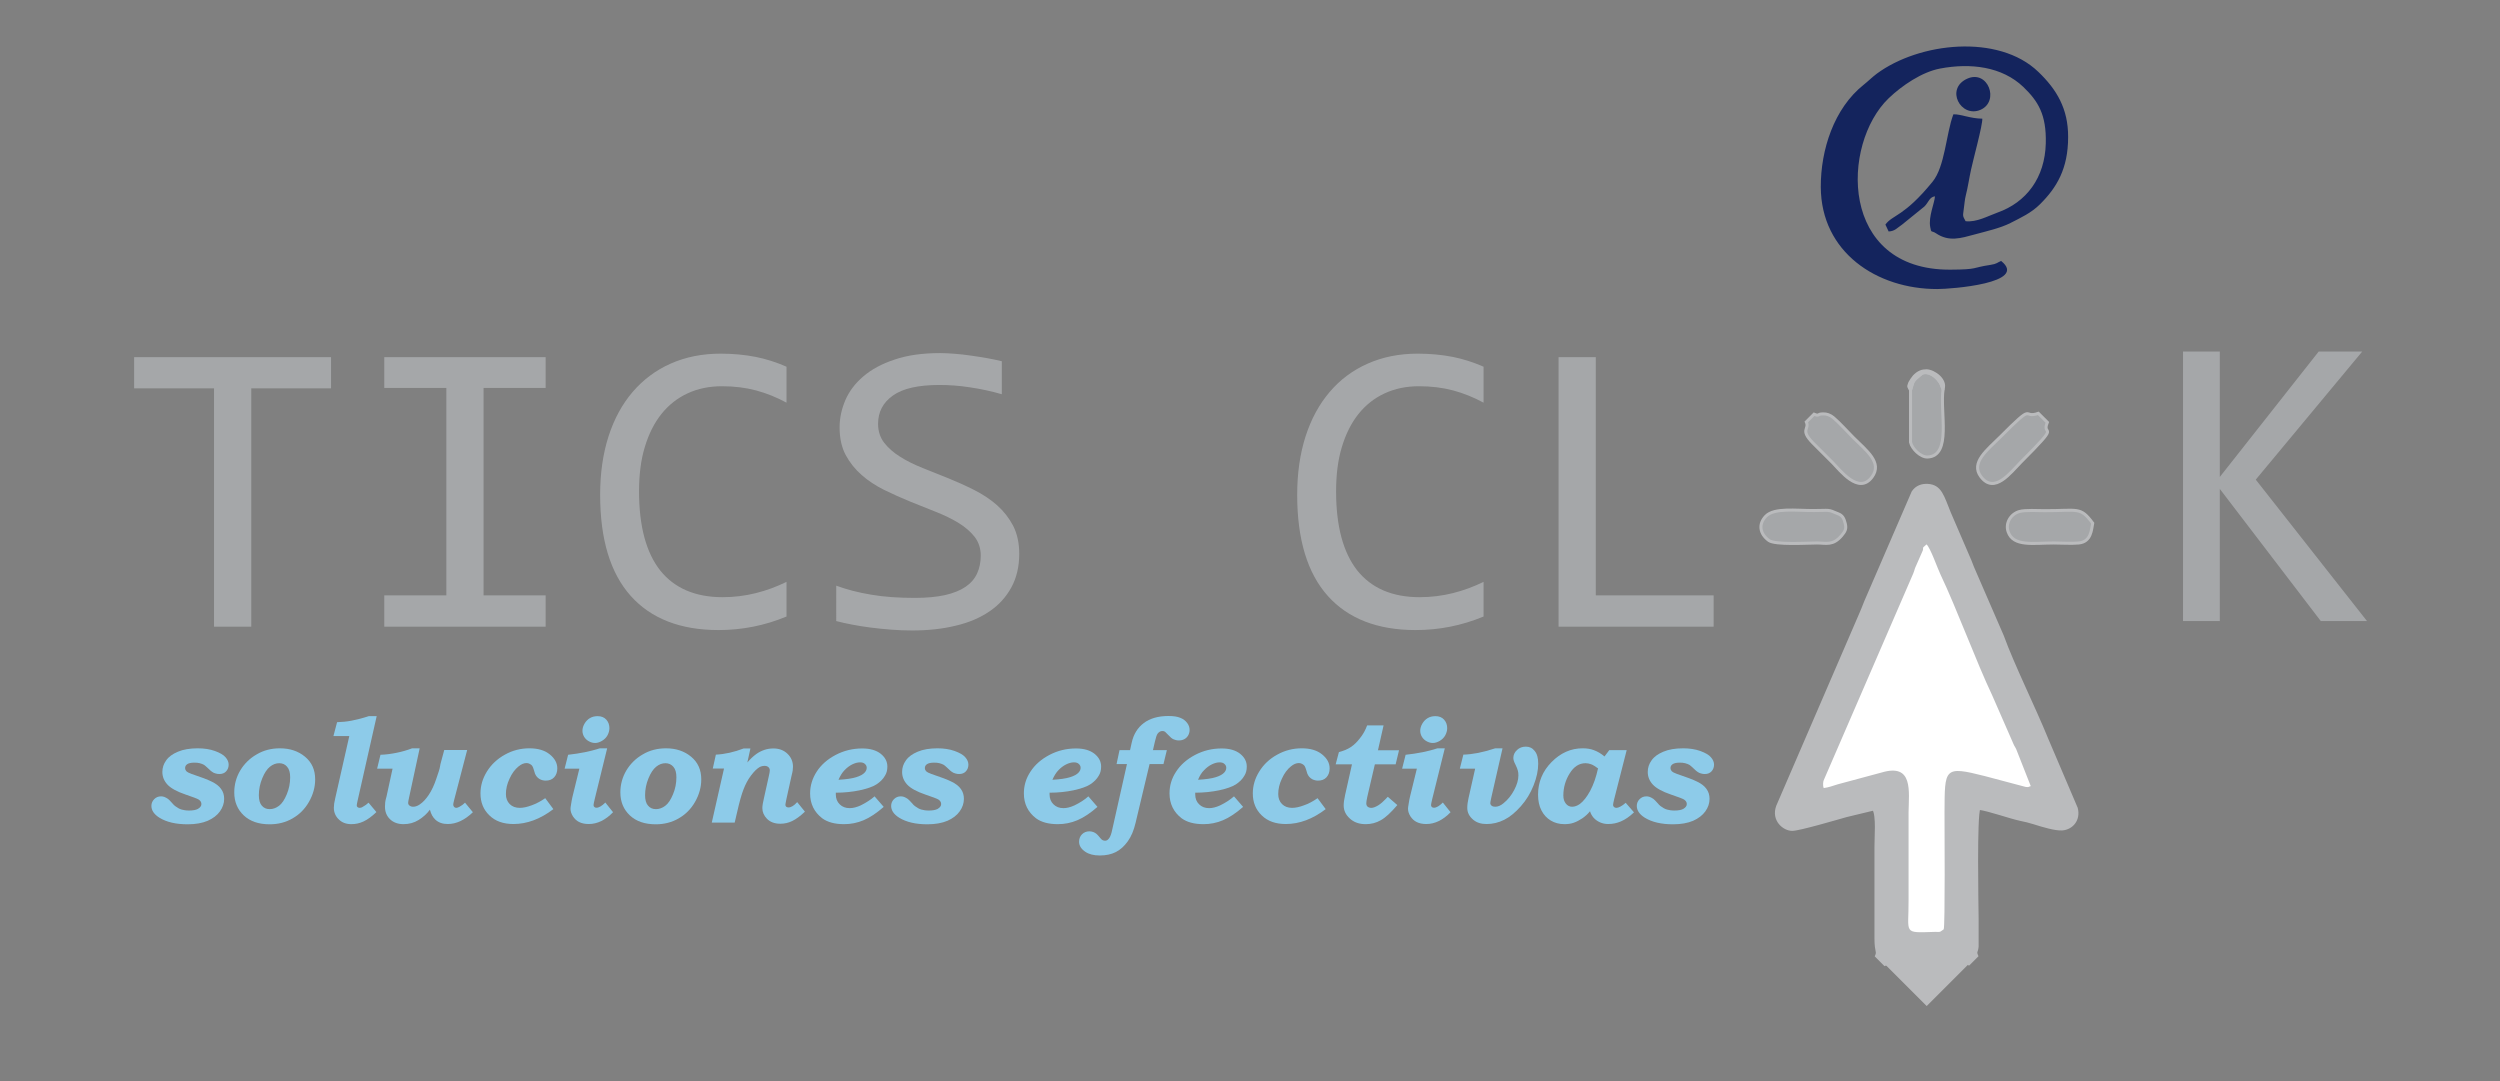 <?xml version="1.0" encoding="utf-8"?>
<!-- Generator: Adobe Illustrator 23.0.0, SVG Export Plug-In . SVG Version: 6.00 Build 0)  -->
<svg version="1.1" id="Capa_1" xmlns="http://www.w3.org/2000/svg" xmlns:xlink="http://www.w3.org/1999/xlink" x="0px" y="0px"
	 viewBox="0 0 178 77" style="enable-background:new 0 0 178 77;" xml:space="preserve">
<rect x="0" y="0" width="178" height="77" fill="#808080" stroke="none"/>
<style type="text/css">
	.st0{fill-rule:evenodd;clip-rule:evenodd;fill:#14245D;}
	.st1{fill:#A5A7A9;}
	.st2{fill-rule:evenodd;clip-rule:evenodd;fill:#BABBBD;}
	.st3{fill:none;stroke:#BABBBD;stroke-width:0.216;stroke-miterlimit:22.926;}
	.st4{fill-rule:evenodd;clip-rule:evenodd;fill:#FFFFFF;}
	.st5{fill-rule:evenodd;clip-rule:evenodd;fill:#A5A7A9;}
	.st6{fill:#8DCBE9;}
</style>
<path class="st0" d="M129.64,13.32c0.02,4.64,3.99,7.27,8.3,7.26c0.99,0,6.52-0.42,4.54-2c-0.28,0.11-0.29,0.21-0.76,0.28
	c-1.36,0.2-0.83,0.33-2.85,0.34c-7.94,0.05-7.79-8.95-4.39-12.21c0.94-0.9,2.37-1.87,3.66-2.11c2.17-0.41,4.4-0.14,5.92,1.31
	c1.05,1.01,1.65,1.96,1.6,4.01c-0.06,2.46-1.38,4.21-3.45,4.94c-0.67,0.24-1.48,0.7-2.26,0.61c-0.23-0.42-0.19-0.36-0.13-0.87
	c0.05-0.35,0.07-0.69,0.15-0.99c0.14-0.54,0.24-1.23,0.37-1.82c0.13-0.63,0.83-3.18,0.8-3.62c-0.88-0.01-1.52-0.33-2.06-0.31
	c-0.52,1.37-0.59,3.72-1.49,4.81c-2.04,2.5-2.82,2.32-3.35,3.04l0.23,0.49c0.44-0.01,0.63-0.27,0.96-0.49l1.58-1.28
	c0.3-0.28,0.36-0.69,0.76-0.73c-0.04,0.51-0.47,1.44-0.34,2.18c0.08,0.47,0.08,0.23,0.41,0.45c0.93,0.63,1.77,0.35,2.77,0.08
	c0.84-0.23,1.8-0.44,2.53-0.81c0.72-0.37,1.48-0.71,2.11-1.34c1.19-1.18,2-2.53,2-4.78c0.01-2.02-0.82-3.4-2.13-4.65
	c-2.83-2.72-8.48-2.1-11.51,0.15c-0.33,0.25-0.63,0.55-0.91,0.77C130.58,7.71,129.63,10.67,129.64,13.32"/>
<path class="st0" d="M140.07,5.6c-1.6,0.72-0.46,2.82,0.94,2.22C142.39,7.22,141.55,4.94,140.07,5.6"/>
<polygon class="st1" points="23.57,27.65 17.89,27.65 17.89,44.62 15.24,44.62 15.24,27.65 9.55,27.65 9.55,25.43 23.57,25.43 "/>
<polygon class="st1" points="31.78,27.62 27.36,27.62 27.36,25.43 38.85,25.43 38.85,27.62 34.43,27.62 34.43,42.39 38.85,42.39 
	38.85,44.62 27.36,44.62 27.36,42.39 31.78,42.39 "/>
<path class="st1" d="M55.99,43.9c-1.54,0.64-3.15,0.96-4.83,0.96c-2.71,0-4.8-0.81-6.25-2.43c-1.45-1.62-2.18-4.02-2.18-7.2
	c0-1.53,0.2-2.93,0.6-4.17c0.4-1.24,0.98-2.3,1.72-3.16s1.64-1.54,2.7-2.01c1.06-0.47,2.24-0.71,3.56-0.71
	c0.89,0,1.72,0.08,2.49,0.23c0.76,0.15,1.49,0.39,2.2,0.7v2.56c-0.7-0.38-1.42-0.67-2.16-0.87c-0.75-0.2-1.56-0.3-2.44-0.3
	c-0.9,0-1.72,0.17-2.45,0.51c-0.73,0.34-1.35,0.83-1.86,1.47c-0.51,0.64-0.9,1.42-1.18,2.35c-0.28,0.92-0.41,1.98-0.41,3.16
	c0,2.49,0.51,4.36,1.51,5.63c1.01,1.26,2.49,1.9,4.44,1.9c0.82,0,1.61-0.1,2.37-0.29c0.76-0.19,1.48-0.46,2.18-0.8V43.9z"/>
<path class="st1" d="M72.57,39.43c0,0.91-0.19,1.71-0.56,2.39c-0.38,0.69-0.89,1.26-1.56,1.71c-0.67,0.46-1.47,0.8-2.41,1.02
	c-0.93,0.23-1.97,0.34-3.09,0.34c-0.51,0-1.02-0.02-1.52-0.06c-0.51-0.04-0.99-0.09-1.46-0.15s-0.9-0.13-1.31-0.21
	c-0.41-0.08-0.79-0.16-1.12-0.25V41.7c0.74,0.27,1.56,0.49,2.48,0.64c0.92,0.16,1.96,0.23,3.12,0.23c0.84,0,1.56-0.07,2.15-0.2
	c0.6-0.14,1.08-0.33,1.46-0.59c0.38-0.26,0.65-0.58,0.82-0.95c0.17-0.37,0.26-0.8,0.26-1.27c0-0.52-0.15-0.96-0.43-1.33
	c-0.29-0.37-0.67-0.7-1.14-0.99c-0.47-0.29-1.01-0.55-1.61-0.79c-0.6-0.24-1.22-0.49-1.85-0.74c-0.63-0.26-1.24-0.53-1.85-0.83
	c-0.6-0.3-1.14-0.65-1.6-1.06c-0.47-0.41-0.85-0.89-1.14-1.43c-0.29-0.55-0.43-1.2-0.43-1.96c0-0.66,0.14-1.3,0.41-1.94
	c0.28-0.64,0.7-1.2,1.28-1.69c0.58-0.5,1.32-0.9,2.23-1.2c0.91-0.31,1.99-0.46,3.24-0.46c0.32,0,0.67,0.02,1.05,0.05
	c0.38,0.03,0.76,0.07,1.15,0.13c0.39,0.05,0.77,0.12,1.14,0.18c0.38,0.07,0.73,0.14,1.05,0.22v2.35c-0.75-0.22-1.51-0.38-2.26-0.49
	c-0.76-0.12-1.48-0.17-2.19-0.17c-1.5,0-2.6,0.25-3.3,0.75c-0.71,0.5-1.06,1.17-1.06,2.02c0,0.52,0.15,0.97,0.43,1.34
	c0.29,0.37,0.67,0.71,1.14,1c0.47,0.3,1,0.56,1.6,0.8c0.6,0.24,1.22,0.49,1.85,0.74c0.63,0.26,1.24,0.53,1.85,0.84
	c0.6,0.31,1.14,0.66,1.61,1.08c0.47,0.42,0.85,0.91,1.14,1.46C72.42,38,72.57,38.66,72.57,39.43"/>
<path class="st1" d="M105.62,43.9c-1.54,0.64-3.15,0.96-4.83,0.96c-2.71,0-4.8-0.81-6.25-2.43c-1.45-1.62-2.18-4.02-2.18-7.2
	c0-1.53,0.2-2.93,0.6-4.17c0.4-1.24,0.98-2.3,1.72-3.16c0.74-0.87,1.64-1.54,2.7-2.01c1.06-0.47,2.24-0.71,3.56-0.71
	c0.89,0,1.72,0.08,2.49,0.23c0.76,0.15,1.49,0.39,2.2,0.7v2.56c-0.7-0.38-1.42-0.67-2.16-0.87c-0.75-0.2-1.56-0.3-2.44-0.3
	c-0.9,0-1.72,0.17-2.45,0.51c-0.73,0.34-1.35,0.83-1.86,1.47c-0.51,0.64-0.9,1.42-1.18,2.35c-0.28,0.92-0.41,1.98-0.41,3.16
	c0,2.49,0.51,4.36,1.51,5.63c1.01,1.26,2.49,1.9,4.44,1.9c0.82,0,1.61-0.1,2.37-0.29c0.76-0.19,1.48-0.46,2.18-0.8V43.9z"/>
<polygon class="st1" points="122.01,44.62 110.97,44.62 110.97,25.43 113.62,25.43 113.62,42.39 122.01,42.39 "/>
<path class="st2" d="M133.61,68.07l0.59,0.59c0.32-0.14,0.53,0.05,1.49,0.01l2.96,0c0.27,0.01,0.47,0.02,0.75-0.01
	c0.37-0.04,0.52-0.17,0.78-0.04l0.56-0.56c-0.14-0.33-0.01-0.26,0.03-0.66l0-2c-0.01-1-0.13-7.39,0.13-7.85
	c0.74,0.1,2.24,0.64,2.96,0.79c0.3,0.06,0.68,0.15,0.95,0.24c0.63,0.2,1.53,0.47,2.01,0.44c0.69-0.05,1.22-0.66,1.01-1.47l-2.09-4.9
	c-0.94-2.31-2.39-5.21-3.17-7.35l-2.13-4.91c-0.08-0.19-0.11-0.27-0.17-0.44l-1.47-3.41c-0.49-1.2-0.64-1.93-1.55-1.98
	c-0.4-0.02-0.78,0.1-1.04,0.48l-3.38,7.82c-0.13,0.32-0.27,0.7-0.39,0.95l-5.87,13.6c-0.36,0.98,0.46,1.64,1.03,1.64
	c0.47,0.01,3.18-0.79,3.86-0.98l1.95-0.47c0.3,0.44,0.15,2.1,0.16,2.69l0,6.53C133.57,67.8,133.76,67.72,133.61,68.07z"/>
<path class="st3" d="M133.61,68.07l0.59,0.59c0.32-0.14,0.53,0.05,1.49,0.01l2.96,0c0.27,0.01,0.47,0.02,0.75-0.01
	c0.37-0.04,0.52-0.17,0.78-0.04l0.56-0.56c-0.14-0.33-0.01-0.26,0.03-0.66l0-2c-0.01-1-0.13-7.39,0.13-7.85
	c0.74,0.1,2.24,0.64,2.96,0.79c0.3,0.06,0.68,0.15,0.95,0.24c0.63,0.2,1.53,0.47,2.01,0.44c0.69-0.05,1.22-0.66,1.01-1.47l-2.09-4.9
	c-0.94-2.31-2.39-5.21-3.17-7.35l-2.13-4.91c-0.08-0.19-0.11-0.27-0.17-0.44l-1.47-3.41c-0.49-1.2-0.64-1.93-1.55-1.98
	c-0.4-0.02-0.78,0.1-1.04,0.48l-3.38,7.82c-0.13,0.32-0.27,0.7-0.39,0.95l-5.87,13.6c-0.36,0.98,0.46,1.64,1.03,1.64
	c0.47,0.01,3.18-0.79,3.86-0.98l1.95-0.47c0.3,0.44,0.15,2.1,0.16,2.69l0,6.53C133.57,67.8,133.76,67.72,133.61,68.07z"/>
<path class="st4" d="M129.85,56.11c0.36-0.05,0.59-0.14,1.01-0.27l3.12-0.84c2.26-0.67,1.93,1.34,1.91,2.84v6.23
	c0.02,2.45-0.45,2.35,1.88,2.28c0.4-0.01,0.27,0.07,0.62-0.18c0.11-0.15,0.06-7.44,0.06-8.34c0.02-3.12-0.06-3.32,2.88-2.57
	l2.9,0.77c0.28,0.01,0.05,0.04,0.36-0.06l-1.04-2.64c-0.04-0.09-0.07-0.12-0.13-0.23c-0.14-0.29-0.01-0.02-0.14-0.31l-1.43-3.27
	c-1.14-2.4-2.54-6.21-3.68-8.6c-0.21-0.43-0.72-1.91-1-2.16c-0.4,0.34-0.18,0.19-0.27,0.44l-0.47,1.07
	c-0.14,0.29-0.08,0.25-0.21,0.57l-6.37,14.71C129.81,55.63,129.77,55.93,129.85,56.11"/>
<path class="st5" d="M129.16,29.49l-0.55,0.55c0.24,0.54-0.47,0.53,0.45,1.48c0.46,0.47,0.95,0.94,1.41,1.41
	c0.53,0.53,1.87,2.33,2.82,1.03c0.75-1.03-0.39-1.86-1.34-2.81c-0.42-0.42-0.98-1.05-1.41-1.41c-0.22-0.19-0.49-0.28-0.72-0.27
	C129.36,29.46,129.56,29.66,129.16,29.49z"/>
<path class="st3" d="M129.16,29.49l-0.55,0.55c0.24,0.54-0.47,0.53,0.45,1.48c0.46,0.47,0.95,0.94,1.41,1.41
	c0.53,0.53,1.87,2.33,2.82,1.03c0.75-1.03-0.39-1.86-1.34-2.81c-0.42-0.42-0.98-1.05-1.41-1.41c-0.22-0.19-0.49-0.28-0.72-0.27
	C129.36,29.46,129.56,29.66,129.16,29.49z"/>
<path class="st5" d="M145.77,30.07l-0.64-0.64c-1.21,0.42-0.14-0.9-2.74,1.71c-0.87,0.87-2.11,1.8-1.35,2.8
	c0.97,1.28,2.12-0.31,2.83-1.02C146.89,29.9,145.31,31.19,145.77,30.07z"/>
<path class="st3" d="M145.77,30.07l-0.64-0.64c-1.21,0.42-0.14-0.9-2.74,1.71c-0.87,0.87-2.11,1.8-1.35,2.8
	c0.97,1.28,2.12-0.31,2.83-1.02C146.89,29.9,145.31,31.19,145.77,30.07z"/>
<path class="st5" d="M149,37.25c-0.89-1.2-1.03-0.88-3.44-0.89c-0.45,0-1.36-0.06-1.78,0.06c-0.63,0.18-1.01,0.84-0.8,1.44
	c0.37,1.08,1.79,0.8,3.25,0.8c0.57,0,1.23,0.05,1.78,0C148.9,38.57,148.91,37.7,149,37.25z"/>
<path class="st3" d="M149,37.25c-0.89-1.2-1.03-0.88-3.44-0.89c-0.45,0-1.36-0.06-1.78,0.06c-0.63,0.18-1.01,0.84-0.8,1.44
	c0.37,1.08,1.79,0.8,3.25,0.8c0.57,0,1.23,0.05,1.78,0C148.9,38.57,148.91,37.7,149,37.25z"/>
<path class="st5" d="M130.87,36.58c-0.78-0.33-0.54-0.23-1.72-0.23c-1.26,0.01-2.81-0.22-3.42,0.4c-0.54,0.56-0.45,1.24,0.21,1.73
	c0.45,0.33,2.77,0.18,3.43,0.18c0.67,0,1.13,0.21,1.76-0.53c0.27-0.32,0.34-0.5,0.25-0.86C131.29,36.9,131.18,36.7,130.87,36.58z"/>
<path class="st3" d="M130.87,36.58c-0.78-0.33-0.54-0.23-1.72-0.23c-1.26,0.01-2.81-0.22-3.42,0.4c-0.54,0.56-0.45,1.24,0.21,1.73
	c0.45,0.33,2.77,0.18,3.43,0.18c0.67,0,1.13,0.21,1.76-0.53c0.27-0.32,0.34-0.5,0.25-0.86C131.29,36.9,131.18,36.7,130.87,36.58z"/>
<path class="st5" d="M136.03,27.77l0,3.72c0.1,0.46,0.72,1.07,1.21,1.05c1.75-0.07,0.86-3.23,1.11-4.83l-0.11-0.29
	c-0.05-0.1-0.01-0.08-0.12-0.23c-0.29-0.44-0.83-0.8-1.28-0.61C136.11,27.18,136.25,27.08,136.03,27.77z"/>
<path class="st3" d="M136.03,27.77l0,3.72c0.1,0.46,0.72,1.07,1.21,1.05c1.75-0.07,0.86-3.23,1.11-4.83l-0.11-0.29
	c-0.05-0.1-0.01-0.08-0.12-0.23c-0.29-0.44-0.83-0.8-1.28-0.61C136.11,27.18,136.25,27.08,136.03,27.77z"/>
<path class="st2" d="M134.21,68.66l2.97,2.97l3.01-3.01c-0.26-0.12-0.41,0-0.78,0.04c-0.27,0.03-0.48,0.02-0.75,0.01l-2.96,0
	C134.74,68.71,134.53,68.52,134.21,68.66"/>
<path class="st5" d="M136.03,27.77c0.21-0.69,0.08-0.59,0.8-1.19c0.45-0.19,0.99,0.17,1.28,0.61c0.11,0.16,0.07,0.13,0.12,0.23
	l0.11,0.29c0.25-0.65-0.64-1.3-1.18-1.31c-0.3,0-0.58,0.09-0.88,0.41c-0.06,0.06-0.27,0.37-0.3,0.44
	C135.86,27.59,135.89,27.49,136.03,27.77z"/>
<path class="st3" d="M136.03,27.77c0.21-0.69,0.08-0.59,0.8-1.19c0.45-0.19,0.99,0.17,1.28,0.61c0.11,0.16,0.07,0.13,0.12,0.23
	l0.11,0.29c0.25-0.65-0.64-1.3-1.18-1.31c-0.3,0-0.58,0.09-0.88,0.41c-0.06,0.06-0.27,0.37-0.3,0.44
	C135.86,27.59,135.89,27.49,136.03,27.77z"/>
<polygon class="st1" points="168.53,44.22 165.24,44.22 158.05,34.81 158.05,44.22 155.43,44.22 155.43,25.03 158.05,25.03 
	158.05,33.96 165.09,25.03 168.19,25.03 160.61,34.15 "/>
<path class="st6" d="M14.08,53.28c0.45,0,0.86,0.06,1.22,0.19c0.36,0.13,0.62,0.28,0.76,0.45c0.15,0.17,0.22,0.35,0.22,0.52
	c0,0.19-0.06,0.35-0.18,0.48c-0.12,0.13-0.28,0.19-0.48,0.19c-0.09,0-0.18-0.01-0.27-0.04c-0.09-0.02-0.17-0.06-0.24-0.11
	c-0.05-0.03-0.15-0.11-0.29-0.25c-0.14-0.13-0.24-0.22-0.29-0.25c-0.09-0.05-0.19-0.09-0.31-0.12c-0.11-0.03-0.24-0.04-0.38-0.04
	c-0.24,0-0.41,0.04-0.51,0.11c-0.1,0.07-0.15,0.16-0.15,0.27c0,0.09,0.03,0.16,0.08,0.22c0.08,0.08,0.2,0.14,0.37,0.2
	c0.68,0.23,1.17,0.41,1.46,0.56c0.29,0.14,0.51,0.31,0.65,0.51c0.15,0.2,0.22,0.44,0.22,0.71c0,0.31-0.1,0.61-0.3,0.89
	c-0.2,0.28-0.49,0.5-0.87,0.67c-0.38,0.16-0.85,0.25-1.43,0.25c-0.84,0-1.51-0.16-2.01-0.47c-0.38-0.24-0.57-0.52-0.57-0.84
	c0-0.19,0.07-0.35,0.2-0.48c0.13-0.13,0.29-0.2,0.48-0.2c0.08,0,0.16,0.01,0.24,0.04c0.08,0.03,0.17,0.08,0.26,0.14
	c0.06,0.05,0.16,0.14,0.28,0.28c0.1,0.12,0.18,0.2,0.24,0.24c0.16,0.12,0.31,0.2,0.45,0.24c0.14,0.04,0.32,0.07,0.53,0.07
	c0.28,0,0.48-0.04,0.62-0.11c0.17-0.1,0.26-0.21,0.26-0.35c0-0.13-0.06-0.23-0.19-0.32c-0.09-0.06-0.41-0.18-0.94-0.36
	c-0.62-0.21-1.05-0.45-1.29-0.71c-0.24-0.26-0.36-0.56-0.36-0.9c0-0.3,0.09-0.57,0.27-0.82c0.18-0.26,0.46-0.46,0.84-0.62
	C13.05,53.36,13.52,53.28,14.08,53.28"/>
<path class="st6" d="M19.88,54.34c-0.23,0-0.45,0.08-0.66,0.25c-0.21,0.17-0.39,0.44-0.55,0.83c-0.16,0.39-0.24,0.79-0.24,1.2
	c0,0.33,0.07,0.58,0.21,0.74c0.14,0.17,0.33,0.25,0.56,0.25c0.24,0,0.46-0.08,0.67-0.24c0.21-0.16,0.39-0.43,0.55-0.82
	c0.16-0.38,0.24-0.79,0.24-1.21c0-0.33-0.07-0.58-0.22-0.75C20.31,54.43,20.12,54.34,19.88,54.34 M19.93,53.28
	c0.71,0,1.31,0.2,1.79,0.6c0.48,0.4,0.72,0.93,0.72,1.61c0,0.56-0.15,1.09-0.44,1.6c-0.29,0.51-0.68,0.9-1.17,1.18
	c-0.48,0.28-1.03,0.42-1.63,0.42c-0.78,0-1.39-0.21-1.84-0.63c-0.45-0.42-0.68-0.97-0.68-1.64c0-0.56,0.14-1.08,0.43-1.57
	c0.29-0.48,0.68-0.86,1.17-1.14C18.77,53.42,19.32,53.28,19.93,53.28z"/>
<path class="st6" d="M26.82,50.99l-1.35,5.98c-0.04,0.19-0.07,0.32-0.07,0.37c0,0.06,0.02,0.1,0.06,0.13
	c0.04,0.03,0.09,0.05,0.14,0.05c0.07,0,0.15-0.02,0.24-0.08c0.15-0.08,0.29-0.18,0.4-0.29l0.56,0.67c-0.33,0.32-0.64,0.54-0.92,0.67
	c-0.28,0.13-0.57,0.19-0.86,0.19c-0.37,0-0.67-0.11-0.9-0.34c-0.23-0.22-0.35-0.5-0.35-0.83c0-0.17,0.03-0.4,0.1-0.68l1-4.42h-1.13
	l0.26-0.99c0.34-0.01,0.68-0.04,1.04-0.11c0.36-0.07,0.76-0.17,1.22-0.32H26.82z"/>
<path class="st6" d="M33.26,53.41l-0.93,3.57c-0.04,0.16-0.06,0.26-0.06,0.3c0,0.07,0.02,0.13,0.06,0.17
	c0.04,0.04,0.09,0.07,0.15,0.07c0.07,0,0.15-0.03,0.24-0.08c0.15-0.08,0.28-0.18,0.39-0.29l0.56,0.68
	c-0.58,0.56-1.18,0.84-1.79,0.84c-0.36,0-0.65-0.1-0.87-0.3c-0.18-0.16-0.32-0.4-0.4-0.72c-0.21,0.29-0.48,0.53-0.8,0.73
	c-0.32,0.2-0.68,0.3-1.08,0.3c-0.4,0-0.72-0.12-0.96-0.35c-0.24-0.23-0.36-0.53-0.36-0.9c0-0.21,0.02-0.4,0.07-0.57
	c0.01-0.05,0.02-0.1,0.04-0.15l0.43-1.98h-1.1l0.24-0.99c0.36-0.01,0.74-0.06,1.14-0.14c0.4-0.08,0.77-0.19,1.11-0.32h0.54
	l-0.76,3.53c-0.04,0.18-0.06,0.3-0.06,0.35c0,0.08,0.03,0.15,0.1,0.2c0.07,0.05,0.15,0.08,0.26,0.08c0.14,0,0.3-0.05,0.46-0.16
	c0.24-0.16,0.45-0.39,0.65-0.69c0.2-0.3,0.38-0.68,0.53-1.13c0.16-0.45,0.25-0.74,0.27-0.89c0.01-0.05,0.02-0.11,0.03-0.17l0.27-1
	H33.26z"/>
<path class="st6" d="M38.82,56.83l0.58,0.78c-0.93,0.71-1.88,1.06-2.84,1.06c-0.72,0-1.29-0.2-1.71-0.61
	c-0.43-0.41-0.64-0.93-0.64-1.57c0-0.54,0.15-1.06,0.46-1.56c0.31-0.5,0.74-0.9,1.28-1.2c0.54-0.3,1.12-0.45,1.74-0.45
	c0.61,0,1.09,0.14,1.45,0.43c0.36,0.29,0.54,0.62,0.54,1c0,0.27-0.08,0.48-0.23,0.64c-0.15,0.16-0.35,0.23-0.6,0.23
	c-0.15,0-0.29-0.04-0.41-0.1c-0.12-0.07-0.22-0.16-0.29-0.28c-0.04-0.06-0.08-0.16-0.12-0.32c-0.05-0.17-0.09-0.28-0.13-0.34
	c-0.04-0.06-0.1-0.11-0.18-0.15c-0.07-0.04-0.15-0.06-0.23-0.06c-0.19,0-0.38,0.08-0.57,0.24c-0.25,0.2-0.47,0.49-0.64,0.87
	c-0.18,0.38-0.26,0.74-0.26,1.1c0,0.29,0.09,0.53,0.27,0.71c0.18,0.18,0.42,0.27,0.72,0.27c0.24,0,0.52-0.06,0.84-0.18
	C38.16,57.23,38.49,57.06,38.82,56.83"/>
<path class="st6" d="M42.71,53.28h0.52l-0.88,3.59c-0.06,0.25-0.09,0.4-0.09,0.45c0,0.06,0.02,0.11,0.06,0.14
	c0.04,0.04,0.09,0.05,0.15,0.05c0.17,0,0.38-0.12,0.63-0.37l0.55,0.69c-0.54,0.56-1.12,0.84-1.73,0.84c-0.27,0-0.5-0.05-0.68-0.14
	c-0.19-0.09-0.33-0.23-0.45-0.41c-0.11-0.18-0.17-0.36-0.17-0.53c0-0.06,0.01-0.17,0.04-0.32c0.03-0.22,0.07-0.41,0.1-0.54l0.49-2
	h-1.05l0.25-0.99C41.27,53.65,42.03,53.5,42.71,53.28 M42.55,50.99c0.26,0,0.47,0.08,0.62,0.25c0.15,0.17,0.22,0.37,0.22,0.61
	c0,0.17-0.05,0.34-0.14,0.51c-0.09,0.16-0.22,0.29-0.39,0.39c-0.17,0.1-0.33,0.15-0.49,0.15c-0.15,0-0.3-0.04-0.44-0.12
	c-0.15-0.08-0.26-0.19-0.34-0.32c-0.08-0.13-0.12-0.28-0.12-0.43c0-0.17,0.05-0.34,0.15-0.51c0.1-0.17,0.23-0.3,0.38-0.39
	C42.17,51.03,42.35,50.99,42.55,50.99z"/>
<path class="st6" d="M47.38,54.34c-0.23,0-0.45,0.08-0.66,0.25c-0.21,0.17-0.39,0.44-0.55,0.83c-0.16,0.39-0.24,0.79-0.24,1.2
	c0,0.33,0.07,0.58,0.21,0.74c0.14,0.17,0.33,0.25,0.56,0.25c0.24,0,0.46-0.08,0.67-0.24c0.21-0.16,0.39-0.43,0.55-0.82
	c0.16-0.38,0.24-0.79,0.24-1.21c0-0.33-0.07-0.58-0.22-0.75C47.8,54.43,47.61,54.34,47.38,54.34 M47.42,53.28
	c0.71,0,1.31,0.2,1.79,0.6c0.48,0.4,0.72,0.93,0.72,1.61c0,0.56-0.15,1.09-0.44,1.6c-0.29,0.51-0.68,0.9-1.17,1.18
	c-0.48,0.28-1.03,0.42-1.63,0.42c-0.78,0-1.39-0.21-1.84-0.63c-0.45-0.42-0.68-0.97-0.68-1.64c0-0.56,0.14-1.08,0.43-1.57
	c0.29-0.48,0.68-0.86,1.17-1.14C46.26,53.42,46.81,53.28,47.42,53.28z"/>
<path class="st6" d="M50.68,58.56l0.87-3.84h-0.8l0.22-0.99c0.64-0.03,1.3-0.18,1.98-0.44h0.48l-0.22,1
	c0.22-0.26,0.43-0.45,0.62-0.59c0.19-0.14,0.39-0.24,0.6-0.31c0.21-0.07,0.42-0.1,0.64-0.1c0.41,0,0.74,0.13,1,0.38
	c0.26,0.25,0.39,0.56,0.39,0.92c0,0.09-0.01,0.18-0.02,0.27c0,0.04-0.03,0.16-0.08,0.37L56,56.86c-0.05,0.25-0.08,0.39-0.08,0.44
	c0,0.06,0.02,0.1,0.06,0.14c0.04,0.03,0.09,0.05,0.16,0.05c0.19,0,0.4-0.13,0.62-0.38l0.55,0.68c-0.33,0.32-0.64,0.54-0.91,0.67
	c-0.27,0.13-0.55,0.19-0.84,0.19c-0.41,0-0.72-0.12-0.95-0.35c-0.22-0.23-0.33-0.48-0.33-0.76c0-0.16,0.04-0.41,0.12-0.74l0.35-1.58
	c0.04-0.17,0.06-0.29,0.06-0.37c0-0.09-0.03-0.17-0.1-0.23c-0.07-0.06-0.15-0.09-0.27-0.09c-0.13,0-0.25,0.03-0.36,0.09
	c-0.19,0.11-0.39,0.31-0.61,0.6c-0.22,0.29-0.39,0.62-0.53,0.98c-0.14,0.36-0.29,0.89-0.45,1.6l-0.18,0.77H50.68z"/>
<path class="st6" d="M59.7,55.52c0.54-0.03,0.96-0.09,1.25-0.18c0.29-0.09,0.5-0.2,0.62-0.34c0.09-0.1,0.14-0.21,0.14-0.33
	c0-0.11-0.04-0.2-0.13-0.28c-0.09-0.08-0.2-0.11-0.35-0.11c-0.17,0-0.36,0.05-0.56,0.15c-0.2,0.1-0.38,0.24-0.54,0.41
	C59.97,55,59.83,55.23,59.7,55.52 M62.27,56.7l0.65,0.75c-0.5,0.44-0.98,0.76-1.43,0.95c-0.45,0.19-0.91,0.28-1.39,0.28
	c-0.66,0-1.18-0.14-1.56-0.42c-0.57-0.44-0.86-1.03-0.86-1.77c0-0.55,0.16-1.07,0.47-1.55c0.31-0.48,0.76-0.88,1.35-1.19
	c0.59-0.31,1.22-0.46,1.89-0.46c0.57,0,1,0.13,1.32,0.38c0.31,0.25,0.47,0.55,0.47,0.91c0,0.25-0.05,0.46-0.17,0.65
	c-0.14,0.25-0.35,0.45-0.61,0.62c-0.26,0.17-0.66,0.3-1.19,0.42c-0.53,0.11-1.1,0.17-1.7,0.17v0.13c0,0.28,0.09,0.52,0.28,0.7
	c0.18,0.18,0.42,0.27,0.71,0.27c0.24,0,0.51-0.07,0.79-0.2C61.67,57.15,62,56.94,62.27,56.7z"/>
<path class="st6" d="M66.75,53.28c0.45,0,0.86,0.06,1.22,0.19c0.36,0.13,0.62,0.28,0.76,0.45c0.15,0.17,0.22,0.35,0.22,0.52
	c0,0.19-0.06,0.35-0.18,0.48c-0.12,0.13-0.28,0.19-0.48,0.19c-0.09,0-0.18-0.01-0.27-0.04c-0.09-0.02-0.17-0.06-0.24-0.11
	c-0.05-0.03-0.15-0.11-0.29-0.25c-0.14-0.13-0.24-0.22-0.29-0.25c-0.09-0.05-0.19-0.09-0.31-0.12c-0.11-0.03-0.24-0.04-0.38-0.04
	c-0.24,0-0.41,0.04-0.51,0.11c-0.1,0.07-0.15,0.16-0.15,0.27c0,0.09,0.03,0.16,0.08,0.22c0.08,0.08,0.2,0.14,0.37,0.2
	c0.68,0.23,1.17,0.41,1.46,0.56c0.29,0.14,0.51,0.31,0.65,0.51c0.15,0.2,0.22,0.44,0.22,0.71c0,0.31-0.1,0.61-0.3,0.89
	c-0.2,0.28-0.49,0.5-0.87,0.67c-0.38,0.16-0.86,0.25-1.43,0.25c-0.84,0-1.51-0.16-2.01-0.47c-0.38-0.24-0.57-0.52-0.57-0.84
	c0-0.19,0.07-0.35,0.2-0.48c0.13-0.13,0.29-0.2,0.48-0.2c0.08,0,0.16,0.01,0.24,0.04c0.08,0.03,0.17,0.08,0.26,0.14
	c0.06,0.05,0.16,0.14,0.28,0.28c0.1,0.12,0.18,0.2,0.24,0.24c0.16,0.12,0.31,0.2,0.45,0.24c0.14,0.04,0.32,0.07,0.53,0.07
	c0.28,0,0.48-0.04,0.62-0.11c0.17-0.1,0.26-0.21,0.26-0.35c0-0.13-0.06-0.23-0.19-0.32c-0.09-0.06-0.41-0.18-0.94-0.36
	c-0.62-0.21-1.05-0.45-1.29-0.71c-0.24-0.26-0.36-0.56-0.36-0.9c0-0.3,0.09-0.57,0.27-0.82c0.18-0.26,0.46-0.46,0.84-0.62
	C65.72,53.36,66.19,53.28,66.75,53.28"/>
<path class="st6" d="M74.93,55.52c0.54-0.03,0.96-0.09,1.25-0.18c0.29-0.09,0.5-0.2,0.62-0.34c0.09-0.1,0.14-0.21,0.14-0.33
	c0-0.11-0.04-0.2-0.13-0.28c-0.09-0.08-0.2-0.11-0.35-0.11c-0.17,0-0.36,0.05-0.56,0.15c-0.2,0.1-0.38,0.24-0.54,0.41
	C75.2,55,75.06,55.23,74.93,55.52 M77.49,56.7l0.65,0.75c-0.5,0.44-0.98,0.76-1.43,0.95c-0.45,0.19-0.91,0.28-1.39,0.28
	c-0.66,0-1.18-0.14-1.56-0.42c-0.57-0.44-0.86-1.03-0.86-1.77c0-0.55,0.15-1.07,0.47-1.55c0.31-0.48,0.76-0.88,1.35-1.19
	c0.59-0.31,1.22-0.46,1.89-0.46c0.57,0,1,0.13,1.32,0.38c0.31,0.25,0.47,0.55,0.47,0.91c0,0.25-0.05,0.46-0.17,0.65
	c-0.14,0.25-0.35,0.45-0.61,0.62c-0.26,0.17-0.66,0.3-1.19,0.42c-0.53,0.11-1.1,0.17-1.7,0.17v0.13c0,0.28,0.09,0.52,0.28,0.7
	c0.18,0.18,0.42,0.27,0.71,0.27c0.24,0,0.51-0.07,0.79-0.2C76.9,57.15,77.23,56.94,77.49,56.7z"/>
<path class="st6" d="M82.09,53.41h0.99l-0.24,0.99h-0.99l-1,4.2c-0.12,0.51-0.3,0.95-0.55,1.3c-0.25,0.35-0.54,0.61-0.86,0.77
	c-0.32,0.16-0.7,0.24-1.14,0.24c-0.43,0-0.77-0.09-1.02-0.26c-0.3-0.2-0.45-0.44-0.45-0.72c0-0.21,0.07-0.39,0.21-0.53
	c0.14-0.14,0.32-0.21,0.53-0.21c0.09,0,0.18,0.02,0.27,0.05c0.09,0.03,0.17,0.08,0.24,0.14c0.05,0.04,0.14,0.14,0.27,0.3
	c0.06,0.07,0.11,0.12,0.16,0.14c0.05,0.02,0.1,0.04,0.17,0.04c0.23,0,0.4-0.25,0.5-0.74l1.06-4.72h-0.74l0.21-0.99h0.75l0.12-0.54
	c0.13-0.59,0.42-1.06,0.86-1.39c0.44-0.33,1.03-0.5,1.75-0.5c0.36,0,0.64,0.04,0.85,0.13c0.21,0.08,0.37,0.21,0.49,0.37
	c0.12,0.16,0.17,0.32,0.17,0.49c0,0.13-0.03,0.26-0.1,0.39c-0.07,0.12-0.16,0.21-0.28,0.27c-0.11,0.06-0.24,0.09-0.39,0.09
	c-0.13,0-0.26-0.03-0.37-0.08c-0.12-0.05-0.23-0.15-0.34-0.27c-0.13-0.14-0.22-0.23-0.27-0.27c-0.06-0.04-0.12-0.05-0.19-0.05
	c-0.13,0-0.24,0.06-0.34,0.19c-0.06,0.08-0.12,0.27-0.19,0.56L82.09,53.41z"/>
<path class="st6" d="M85.3,55.52c0.54-0.03,0.96-0.09,1.25-0.18c0.29-0.09,0.5-0.2,0.62-0.34c0.09-0.1,0.14-0.21,0.14-0.33
	c0-0.11-0.04-0.2-0.13-0.28c-0.09-0.08-0.2-0.11-0.35-0.11c-0.17,0-0.36,0.05-0.56,0.15c-0.2,0.1-0.38,0.24-0.54,0.41
	C85.56,55,85.42,55.23,85.3,55.52 M87.86,56.7l0.65,0.75c-0.5,0.44-0.98,0.76-1.43,0.95c-0.45,0.19-0.91,0.28-1.39,0.28
	c-0.66,0-1.18-0.14-1.56-0.42c-0.57-0.44-0.86-1.03-0.86-1.77c0-0.55,0.15-1.07,0.47-1.55c0.31-0.48,0.76-0.88,1.35-1.19
	c0.59-0.31,1.22-0.46,1.89-0.46c0.57,0,1,0.13,1.32,0.38c0.31,0.25,0.47,0.55,0.47,0.91c0,0.25-0.05,0.46-0.17,0.65
	c-0.14,0.25-0.35,0.45-0.61,0.62c-0.26,0.17-0.66,0.3-1.19,0.42c-0.53,0.11-1.1,0.17-1.7,0.17v0.13c0,0.28,0.09,0.52,0.28,0.7
	c0.18,0.18,0.42,0.27,0.71,0.27c0.24,0,0.51-0.07,0.79-0.2C87.27,57.15,87.59,56.94,87.86,56.7z"/>
<path class="st6" d="M93.81,56.83l0.58,0.78c-0.93,0.71-1.88,1.06-2.84,1.06c-0.72,0-1.29-0.2-1.71-0.61
	c-0.43-0.41-0.64-0.93-0.64-1.57c0-0.54,0.15-1.06,0.46-1.56c0.31-0.5,0.73-0.9,1.28-1.2c0.54-0.3,1.12-0.45,1.74-0.45
	c0.61,0,1.09,0.14,1.45,0.43c0.36,0.29,0.54,0.62,0.54,1c0,0.27-0.08,0.48-0.23,0.64c-0.15,0.16-0.35,0.23-0.6,0.23
	c-0.15,0-0.29-0.04-0.41-0.1c-0.12-0.07-0.22-0.16-0.29-0.28c-0.04-0.06-0.08-0.16-0.12-0.32c-0.05-0.17-0.09-0.28-0.13-0.34
	c-0.04-0.06-0.1-0.11-0.18-0.15c-0.07-0.04-0.15-0.06-0.23-0.06c-0.19,0-0.38,0.08-0.57,0.24c-0.25,0.2-0.47,0.49-0.64,0.87
	c-0.18,0.38-0.26,0.74-0.26,1.1c0,0.29,0.09,0.53,0.27,0.71c0.18,0.18,0.42,0.27,0.72,0.27c0.24,0,0.52-0.06,0.84-0.18
	C93.16,57.23,93.48,57.06,93.81,56.83"/>
<path class="st6" d="M97.34,51.65h1.17l-0.4,1.77h1.5l-0.24,1h-1.48l-0.54,2.32c-0.05,0.23-0.07,0.38-0.07,0.46
	c0,0.1,0.03,0.18,0.1,0.24c0.07,0.05,0.15,0.08,0.26,0.08c0.13,0,0.29-0.06,0.49-0.18c0.2-0.12,0.42-0.33,0.68-0.61l0.68,0.59
	c-0.46,0.54-0.85,0.9-1.18,1.08c-0.33,0.19-0.69,0.28-1.07,0.28c-0.46,0-0.84-0.13-1.13-0.4c-0.3-0.27-0.44-0.58-0.44-0.93
	c0-0.19,0.03-0.43,0.1-0.74l0.49-2.19H95.1l0.23-0.87c0.34-0.09,0.63-0.21,0.85-0.36c0.23-0.15,0.44-0.36,0.65-0.63
	C97.05,52.29,97.22,51.98,97.34,51.65"/>
<path class="st6" d="M102.35,53.28h0.52l-0.89,3.59c-0.06,0.25-0.09,0.4-0.09,0.45c0,0.06,0.02,0.11,0.06,0.14
	c0.04,0.04,0.09,0.05,0.15,0.05c0.17,0,0.38-0.12,0.63-0.37l0.55,0.69c-0.54,0.56-1.12,0.84-1.73,0.84c-0.27,0-0.5-0.05-0.68-0.14
	c-0.19-0.09-0.33-0.23-0.45-0.41c-0.11-0.18-0.17-0.36-0.17-0.53c0-0.06,0.01-0.17,0.04-0.32c0.03-0.22,0.07-0.41,0.1-0.54l0.49-2
	h-1.05l0.25-0.99C100.92,53.65,101.68,53.5,102.35,53.28 M102.2,50.99c0.26,0,0.47,0.08,0.62,0.25c0.15,0.17,0.22,0.37,0.22,0.61
	c0,0.17-0.05,0.34-0.14,0.51c-0.09,0.16-0.22,0.29-0.39,0.39c-0.17,0.1-0.33,0.15-0.49,0.15c-0.15,0-0.3-0.04-0.44-0.12
	c-0.15-0.08-0.26-0.19-0.34-0.32c-0.08-0.13-0.12-0.28-0.12-0.43c0-0.17,0.05-0.34,0.15-0.51c0.1-0.17,0.23-0.3,0.38-0.39
	C101.82,51.03,102,50.99,102.2,50.99z"/>
<path class="st6" d="M106.98,53.28l-0.8,3.51c-0.05,0.22-0.07,0.35-0.07,0.39c0,0.07,0.03,0.14,0.1,0.19
	c0.07,0.05,0.15,0.07,0.25,0.07c0.19,0,0.39-0.08,0.59-0.25c0.31-0.25,0.56-0.56,0.76-0.94c0.2-0.38,0.3-0.72,0.3-1.04
	c0-0.13-0.01-0.24-0.04-0.34c-0.02-0.1-0.08-0.24-0.17-0.43c-0.07-0.14-0.11-0.23-0.12-0.28c-0.02-0.07-0.03-0.13-0.03-0.2
	c0-0.21,0.09-0.4,0.26-0.56c0.17-0.16,0.38-0.24,0.63-0.24c0.26,0,0.47,0.1,0.63,0.31c0.17,0.2,0.25,0.5,0.25,0.9
	c0,0.48-0.11,1-0.33,1.55c-0.22,0.56-0.52,1.05-0.91,1.49c-0.39,0.44-0.78,0.76-1.18,0.96c-0.4,0.2-0.82,0.3-1.26,0.3
	c-0.39,0-0.7-0.1-0.94-0.3c-0.29-0.24-0.43-0.52-0.43-0.85c0-0.21,0.03-0.44,0.09-0.7l0.47-2.09h-1.09l0.25-1
	c0.33-0.01,0.67-0.05,1.04-0.12c0.36-0.07,0.77-0.18,1.23-0.33H106.98z"/>
<path class="st6" d="M113.78,54.71c-0.19-0.14-0.35-0.24-0.48-0.29c-0.13-0.05-0.27-0.08-0.41-0.08c-0.45,0-0.83,0.24-1.13,0.73
	c-0.3,0.48-0.45,1.01-0.45,1.57c0,0.24,0.06,0.43,0.18,0.58c0.12,0.15,0.27,0.22,0.44,0.22c0.19,0,0.38-0.07,0.56-0.2
	c0.25-0.19,0.5-0.5,0.73-0.93C113.45,55.88,113.64,55.35,113.78,54.71 M114.24,53.86l0.34-0.45h1.24l-0.88,3.45
	c-0.06,0.24-0.09,0.39-0.09,0.45c0,0.06,0.02,0.11,0.07,0.15c0.04,0.04,0.1,0.06,0.17,0.06c0.07,0,0.17-0.03,0.28-0.09
	c0.12-0.06,0.24-0.15,0.38-0.27l0.59,0.68c-0.31,0.3-0.62,0.51-0.92,0.64c-0.3,0.13-0.6,0.19-0.91,0.19c-0.22,0-0.41-0.04-0.59-0.12
	c-0.18-0.08-0.33-0.19-0.45-0.32c-0.12-0.14-0.21-0.29-0.26-0.47c-0.15,0.19-0.33,0.35-0.54,0.5c-0.21,0.14-0.42,0.25-0.62,0.32
	c-0.2,0.07-0.42,0.1-0.66,0.1c-0.37,0-0.7-0.09-0.98-0.26c-0.28-0.17-0.5-0.41-0.66-0.72c-0.16-0.31-0.24-0.68-0.24-1.12
	c0-0.89,0.32-1.67,0.96-2.32c0.64-0.65,1.38-0.98,2.21-0.98c0.3,0,0.57,0.04,0.8,0.13C113.73,53.5,113.98,53.64,114.24,53.86z"/>
<path class="st6" d="M119.84,53.28c0.45,0,0.86,0.06,1.22,0.19c0.36,0.13,0.62,0.28,0.76,0.45c0.15,0.17,0.22,0.35,0.22,0.52
	c0,0.19-0.06,0.35-0.18,0.48c-0.12,0.13-0.28,0.19-0.48,0.19c-0.09,0-0.18-0.01-0.27-0.04c-0.09-0.02-0.17-0.06-0.24-0.11
	c-0.05-0.03-0.15-0.11-0.29-0.25c-0.14-0.13-0.24-0.22-0.29-0.25c-0.09-0.05-0.19-0.09-0.31-0.12c-0.11-0.03-0.24-0.04-0.38-0.04
	c-0.24,0-0.41,0.04-0.51,0.11c-0.1,0.07-0.15,0.16-0.15,0.27c0,0.09,0.03,0.16,0.08,0.22c0.08,0.08,0.2,0.14,0.37,0.2
	c0.68,0.23,1.17,0.41,1.46,0.56c0.29,0.14,0.51,0.31,0.65,0.51c0.15,0.2,0.22,0.44,0.22,0.71c0,0.31-0.1,0.61-0.3,0.89
	c-0.2,0.28-0.49,0.5-0.87,0.67c-0.38,0.16-0.85,0.25-1.43,0.25c-0.84,0-1.51-0.16-2.01-0.47c-0.38-0.24-0.57-0.52-0.57-0.84
	c0-0.19,0.07-0.35,0.2-0.48c0.13-0.13,0.29-0.2,0.48-0.2c0.08,0,0.16,0.01,0.24,0.04c0.08,0.03,0.17,0.08,0.26,0.14
	c0.06,0.05,0.16,0.14,0.28,0.28c0.1,0.12,0.18,0.2,0.24,0.24c0.16,0.12,0.31,0.2,0.45,0.24c0.14,0.04,0.32,0.07,0.53,0.07
	c0.28,0,0.48-0.04,0.62-0.11c0.17-0.1,0.26-0.21,0.26-0.35c0-0.13-0.06-0.23-0.19-0.32c-0.09-0.06-0.41-0.18-0.94-0.36
	c-0.62-0.21-1.05-0.45-1.29-0.71c-0.24-0.26-0.36-0.56-0.36-0.9c0-0.3,0.09-0.57,0.27-0.82c0.18-0.26,0.46-0.46,0.84-0.62
	C118.81,53.36,119.28,53.28,119.84,53.28"/>
</svg>
